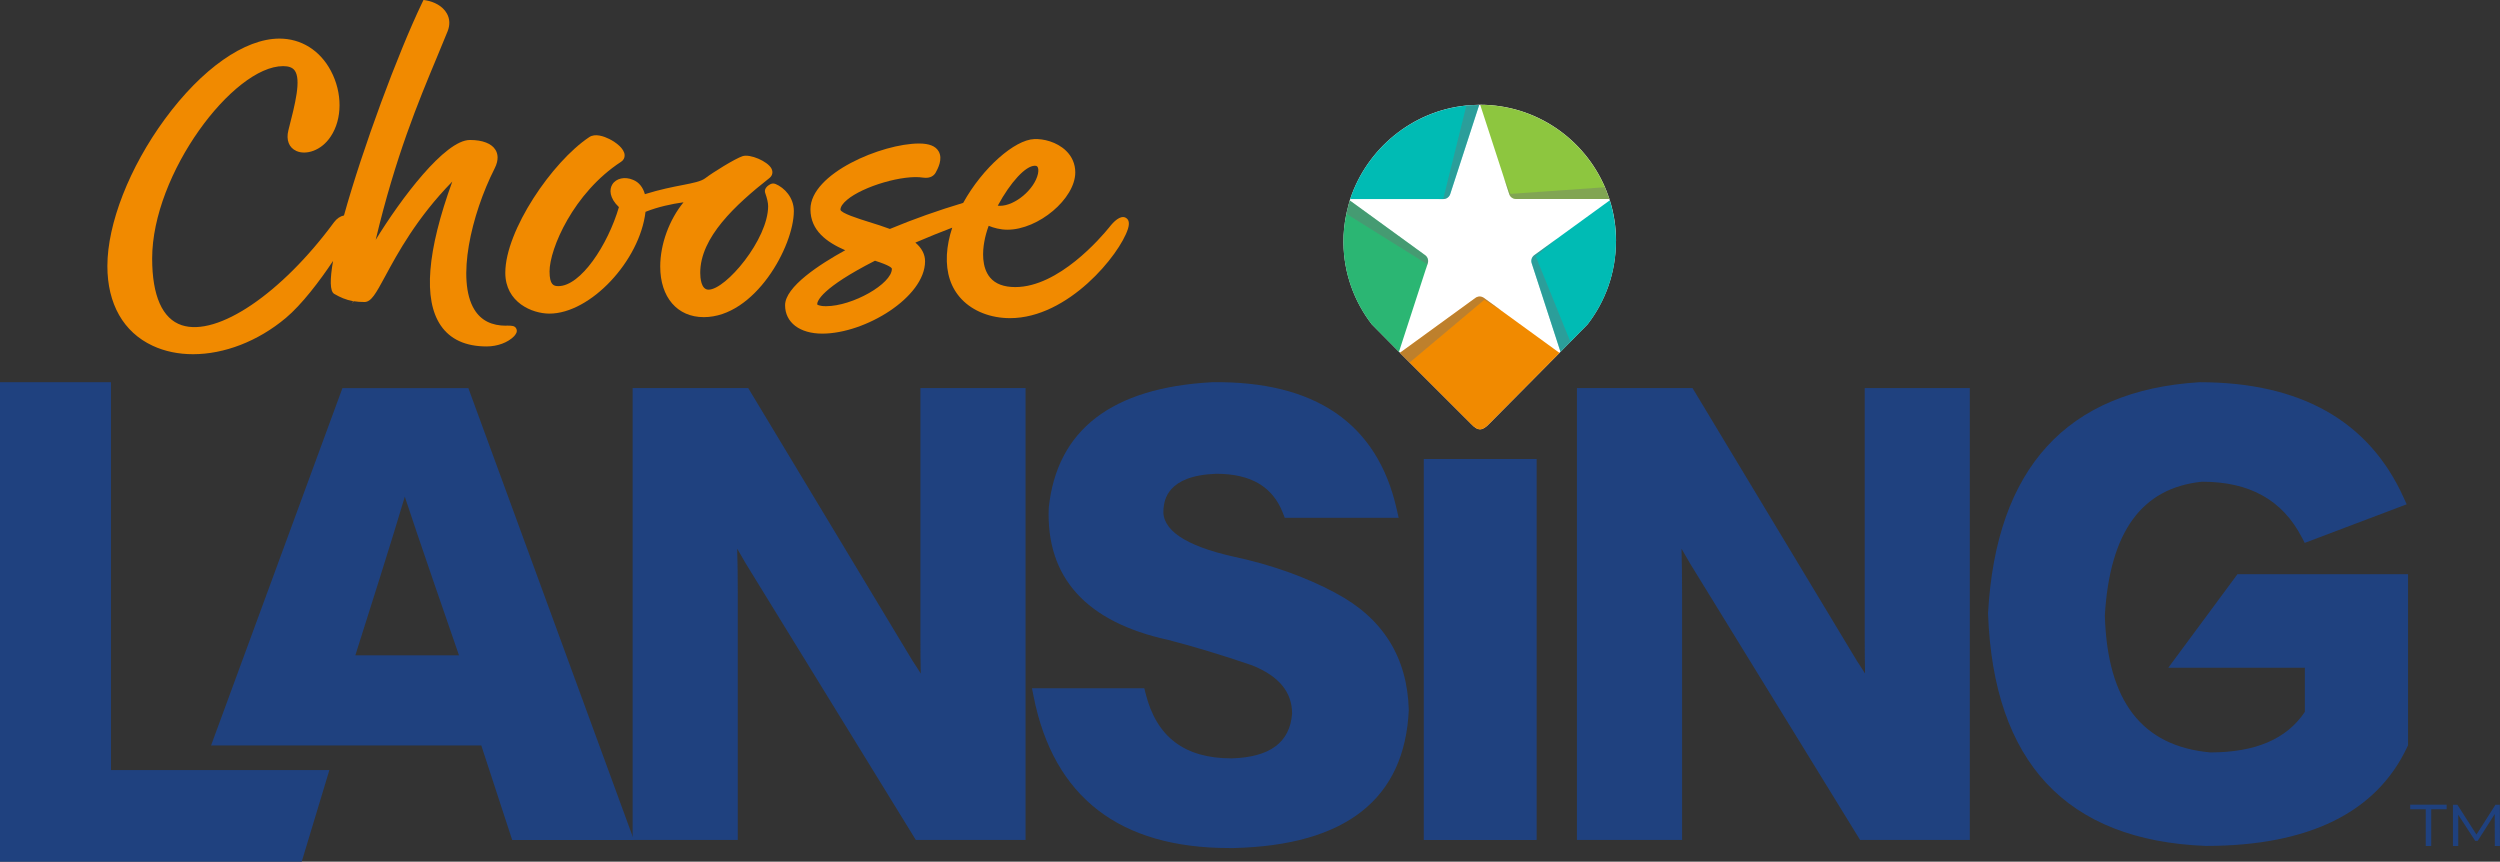 <?xml version="1.0" encoding="UTF-8"?>
<svg xmlns="http://www.w3.org/2000/svg" viewBox="0 0 424.89 146.44">
  <rect x="0" y="0" width="424.89" height="146.44" fill="#333333" stroke="none"/>
  <defs>
    <style>
      .cls-1 {
        fill: #2bb673;
      }

      .cls-1, .cls-2, .cls-3, .cls-4, .cls-5, .cls-6, .cls-7 {
        stroke-width: 0px;
      }

      .cls-2 {
        fill: #8dc63f;
      }

      .cls-3 {
        fill: #f18a00;
      }

      .cls-4 {
        fill: #6f7271;
      }

      .cls-5 {
        fill: #1f417f;
      }

      .cls-8 {
        isolation: isolate;
      }

      .cls-6 {
        fill: #fff;
      }

      .cls-9 {
        mix-blend-mode: multiply;
        opacity: .39;
      }

      .cls-7 {
        fill: #00bbb4;
      }
    </style>
  </defs>
  <g class="cls-8">
    <g id="Layer_2" data-name="Layer 2">
      <g id="Layer_1-2" data-name="Layer 1">
        <g>
          <g>
            <g>
              <path class="cls-6" d="M274.66,40.98c0-2.42-.37-4.75-1.06-6.94l-.07-.22h0s-.02-.06-.03-.1c-.06-.16-.12-.32-.18-.48-.08-.22-.16-.44-.24-.66-.02-.04-.03-.09-.05-.13-.08-.22-.17-.43-.26-.64-3.54-8.21-11.68-13.97-21.19-14.01h-.18c-.27,0-.53.02-.79.04-.46.02-.93.04-1.38.09-9.21.92-16.92,7.35-19.75,15.89l-.08.24s0,0,0,0h0c-.04.12-.07.24-.1.36-.04.16-.09.32-.13.48,0,.02,0,.04-.01.05-.12.43-.23.87-.32,1.31,0,.02-.01.04-.01.06-.34,1.6-.52,3.25-.5,4.95.06,5.22,1.86,10.02,4.83,13.86l4.61,4.66.16.16.69.69.38.38.57.57,10.42,10.41c1.2,1.28,1.94,1.26,3.14-.02l11.93-12.03.16-.16h0s0,0,0,0l.29-.29.17-.18.3-.31.91-.92h0s2.92-2.96,2.92-2.96c3.03-3.92,4.83-8.82,4.83-14.15Z"/>
              <g>
                <path class="cls-7" d="M273.6,34.04l-9.07,6.59-3.77,2.74c-.43.31-.6.86-.44,1.36l4.59,14.12.31.95.46-.47,1.22-1.23,2.92-2.96c3.03-3.92,4.83-8.82,4.83-14.15,0-2.42-.37-4.75-1.06-6.94Z"/>
                <g class="cls-9">
                  <path class="cls-4" d="M261.02,43.58l3.51-2.95-3.77,2.74c-.43.31-.6.86-.44,1.36l4.59,14.12.31.95.46-.47,1.22-1.23-5.88-14.52Z"/>
                </g>
                <path class="cls-7" d="M250.6,17.85c-.46.02-.93.04-1.38.09-9.21.92-16.92,7.35-19.75,15.89h15.84c.53,0,.99-.34,1.16-.84l4.57-14.06.36-1.1c-.27,0-.53.03-.79.04Z"/>
                <path class="cls-1" d="M242.21,43.37l-11.77-8.55-1.04-.75c-.09.28-.16.56-.23.84-.13.47-.25.95-.35,1.43-.34,1.6-.52,3.25-.5,4.95.06,5.22,1.86,10.02,4.83,13.86l4.61,4.66,4.53-13.95.37-1.12c.16-.5-.02-1.05-.44-1.36Z"/>
                <path class="cls-2" d="M273.31,33.25c-.17-.48-.35-.96-.55-1.43-3.54-8.21-11.68-13.97-21.19-14.01l4.01,12.33.92,2.84c.16.5.63.84,1.16.84h15.87c-.06-.19-.14-.38-.21-.57Z"/>
                <path class="cls-3" d="M255.06,52.71l-2.87-2.08c-.43-.31-1-.31-1.43,0l-11.8,8.58-1.05.76.69.69.96.96,10.42,10.41c1.2,1.28,1.94,1.26,3.14-.02l11.93-12.03-9.99-7.26Z"/>
                <g class="cls-9">
                  <path class="cls-4" d="M250.6,17.85c-.46.02-.93.04-1.38.09l-3.93,15.83-.82.06h.84c.53,0,.99-.34,1.16-.84l4.57-14.06.36-1.1c-.27,0-.53.03-.79.04Z"/>
                </g>
                <g class="cls-9">
                  <path class="cls-4" d="M242.21,43.37l-11.77-8.55-1.04-.75c-.09.28-.16.56-.23.84-.13.47-.25.95-.35,1.43l13.71,8.55-.24.96.37-1.12c.16-.5-.02-1.05-.44-1.36Z"/>
                </g>
                <g class="cls-9">
                  <path class="cls-4" d="M273.31,33.25c-.17-.48-.35-.96-.55-1.43l-16.04,1.13-1.14-2.81.92,2.84c.16.5.63.84,1.16.84h15.87c-.06-.19-.14-.38-.21-.57Z"/>
                </g>
                <g class="cls-9">
                  <path class="cls-4" d="M252.2,50.63c-.43-.31-1-.31-1.43,0l-11.8,8.58-1.05.76.69.69.96.96,12.69-10.66,2.82,1.76-2.87-2.08Z"/>
                </g>
              </g>
            </g>
            <g>
              <rect class="cls-5" x="241.98" y="78.01" width="19.18" height="64.75"/>
              <path class="cls-5" d="M380.27,97.59l-11.76,15.9h23.21v7.5c-3.1,4.63-8.39,6.88-16.06,6.89-11.64-1.06-17.51-8.71-17.93-23.27.84-14.24,6.28-21.68,16.5-22.74,8.11,0,13.66,3.09,16.97,9.44l.5.96,17.33-6.56-.54-1.19c-5.88-12.98-17.51-19.56-34.66-19.56h-.01c-22.5,1.38-34.59,14.56-35.94,39.28.89,25.31,13.32,38.61,37,39.53,17.5,0,29.03-5.67,34.26-16.85l.12-.25v-29.08h-29Z"/>
              <path class="cls-5" d="M79.6,65.96h-21.4l-22.33,60.74h45.93l5.25,16.06h20.69l-28.14-76.8ZM78.01,111.38h-17.62c1.83-5.76,6.39-20.12,8.41-26.96,2.27,6.91,7.39,21.7,9.21,26.96Z"/>
              <polygon class="cls-5" points="18.86 130.88 18.86 64.96 0 64.96 0 146.44 51.28 146.44 55.98 130.88 18.86 130.88"/>
              <path class="cls-5" d="M156.43,65.96v42.6c0,2.24.02,4.21.06,5.92-.43-.7-.89-1.42-1.4-2.18l-27.93-46.35h-19.64v76.8h17.87v-41.93c0-2.76-.03-5.29-.1-7.57.43.75.92,1.58,1.44,2.49l28.92,47.01h18.65v-76.8h-17.87Z"/>
              <path class="cls-5" d="M316.92,65.96v42.6c0,2.24.02,4.21.06,5.92-.43-.7-.89-1.42-1.4-2.18l-27.93-46.35h-19.64v76.8h17.87v-41.93c0-2.76-.03-5.29-.1-7.57.44.76.92,1.59,1.44,2.49l28.91,47.01h18.65v-76.8h-17.87Z"/>
              <path class="cls-5" d="M226.96,100.76c-5.12-2.73-10.97-4.81-17.37-6.17-8.23-1.85-12.22-4.58-11.85-8.11.14-1.4.55-5.66,8.96-5.96,5.9,0,9.61,2.19,11.35,6.7l.3.78h19.36l-.34-1.49c-3.27-14.53-13.84-21.8-31.39-21.55-17.02.93-26.36,8.09-27.74,21.36-.47,11.84,6.37,19.39,20.28,22.43,4.35,1.12,9.18,2.58,14.29,4.33,4.56,1.83,6.78,4.54,6.79,8.19-.38,4.93-3.76,7.42-10.27,7.62-7.98,0-12.76-3.6-14.62-11l-.23-.92h-19.09l.29,1.46c3.4,17.05,14.59,25.7,33.27,25.7.24,0,.49,0,.73,0,19.05-.47,29.06-8.33,29.75-23.46-.23-8.96-4.42-15.65-12.46-19.89Z"/>
            </g>
          </g>
          <g>
            <path class="cls-3" d="M86.08,55.36c-2.54,0-4.32-.9-5.46-2.75-3.09-5.03-.54-16.09,3.43-23.95.8-1.55.53-2.59.16-3.19-.66-1.08-2.2-1.68-4.34-1.68-4.27,0-11.78,10.06-16.02,16.97,3.39-14.21,7.25-23.46,10.41-31.04.63-1.52,1.24-2.97,1.81-4.39.43-1.08.39-2.13-.12-3.03-.73-1.32-2.25-2-3.41-2.21l-.56-.1-.25.51c-4.11,8.59-10.07,24.62-13.27,36.12-.59.11-1.21.51-1.68,1.14-8.93,12.14-19.82,19.51-25.89,17.51-3.29-1.08-5.03-5-5.03-11.33,0-14.43,13.8-32.7,22.26-32.7.93,0,1.57.23,1.94.71,1.18,1.53.1,5.73-1.05,10.21-.41,1.63.1,2.95,1.38,3.51,1.59.71,4.2-.02,5.81-2.46,2-2.97,2.01-7.46.03-11.18-1.85-3.48-5.04-5.47-8.74-5.47-5.91,0-13.19,5.12-19.47,13.68-6.03,8.22-9.77,17.79-9.77,24.98,0,6.42,2.73,11.23,7.69,13.54,2.08.97,4.42,1.44,6.87,1.44,5.26,0,11.01-2.16,15.78-6.17,2.67-2.24,5.74-6.25,8.02-9.69-.55,3.1-.56,5.18.2,5.61,1,.58,1.96,1.01,3.18,1.23l-.08.36.17-.35c.56.09,1.17.14,1.86.14,1.16,0,1.95-1.46,3.53-4.38,2.06-3.82,5.36-9.93,11.4-16.09-4.3,11.84-4.96,20.06-1.96,24.46,1.61,2.36,4.23,3.56,7.8,3.56,1.84,0,3.63-.67,4.67-1.74l.03-.04c.22-.26.59-.7.35-1.22-.25-.54-.75-.54-1.73-.54Z"/>
            <path class="cls-3" d="M131.77,31.26c-.62-.28-1.26.31-1.38.42-.51.5-.4.96-.34,1.11.32.89.5,1.71.5,2.24,0,5.65-7.19,14.2-10.13,14.2-1.27,0-1.41-2.01-1.41-2.87,0-6.02,5.95-11.52,11.76-16.1.52-.41.65-1.03.34-1.62-.65-1.23-3.63-2.51-4.9-2.1-1.29.42-5.16,2.83-6.33,3.74-.74.56-2.05.81-3.86,1.17-1.7.33-3.78.73-6.42,1.55-.31-1.17-1.04-2.06-2-2.43-1.39-.6-2.88-.28-3.53.77-.54.87-.5,2.32,1.12,3.86-1.89,6.44-6.49,13.43-10.29,13.43-.79,0-1.5-.19-1.5-2.5,0-3.84,4.06-13.35,12.14-18.62.42-.26.65-.69.62-1.16-.05-1.08-1.45-2.16-2.63-2.74-.83-.41-2.37-1-3.39-.3-6.29,4.18-14.26,15.87-14.26,23.05,0,5.06,4.59,6.94,7.49,6.94,6.97,0,15.36-8.96,16.34-17.3,2.07-.83,4.47-1.35,6.46-1.62-2.42,2.96-3.96,7.11-3.96,10.92,0,5.23,2.9,8.6,7.4,8.6,8.69,0,15.31-12.03,15.31-18.04,0-2.28-1.59-3.96-3.15-4.61Z"/>
            <path class="cls-3" d="M191.32,37c-.91-.47-2.03.64-2.81,1.65-1.37,1.69-8.58,10.14-15.95,10.14-1.95,0-3.39-.54-4.29-1.62-1.48-1.77-1.26-4.54-.99-6.04.15-.88.41-1.83.75-2.75.87.35,1.98.66,3.18.66,5.28,0,11.54-5.28,11.54-9.74,0-1.41-.54-2.68-1.56-3.67-1.59-1.54-3.9-2.07-5.42-1.99-3.3.11-8.77,4.87-12.07,10.84-4.21,1.26-8.46,2.76-12.46,4.43-1.17-.44-2.37-.82-3.54-1.18-1.79-.56-4.77-1.5-4.86-2.09,0-.48.38-1.06,1.11-1.67,2.74-2.32,9.63-4.33,12.95-3.78,1.29.18,1.87-.42,2.11-.83.35-.64,1.29-2.33.51-3.65-.52-.89-1.61-1.32-3.33-1.32-6.24,0-18.45,5.06-18.45,11.17,0,3.64,2.79,5.61,5.91,6.97-4.35,2.39-10.22,6.21-10.22,9.34,0,2.93,2.48,4.83,6.32,4.83,7.31,0,17.47-6.2,17.47-12.3,0-1.18-.57-2.26-1.65-3.17,2.16-.93,4.25-1.77,6.27-2.54-.51,1.53-.83,3.09-.91,4.62-.15,3.1.69,5.64,2.51,7.55,1.94,2.04,4.94,3.21,8.22,3.21,9.88,0,18.64-10.77,20.04-15.17h0c.3-.97.17-1.61-.38-1.89ZM169.58,34.95c2.18-4.02,4.73-6.78,6.3-6.78.31,0,.4.12.43.16.14.17.23.57.1,1.2-.58,2.65-3.9,5.45-6.46,5.45-.14,0-.27,0-.37-.02ZM148.71,44.31c2.49.8,2.87,1.21,2.87,1.38,0,2.55-6.7,6.35-11.2,6.35-1.26,0-1.5-.31-1.5-.31,0-.57.72-2.77,9.83-7.42Z"/>
          </g>
        </g>
        <path class="cls-5" d="M409.63,136.76h6.19v.78h-2.62v6.24h-.93v-6.24h-2.64v-.78ZM424.01,143.77l-.02-5.41-2.89,4.55h-.42l-2.89-4.44v5.31h-.9v-7.01h.76l3.24,5.07,3.23-5.07h.74l.02,7.01h-.88Z"/>
      </g>
    </g>
  </g>
</svg>